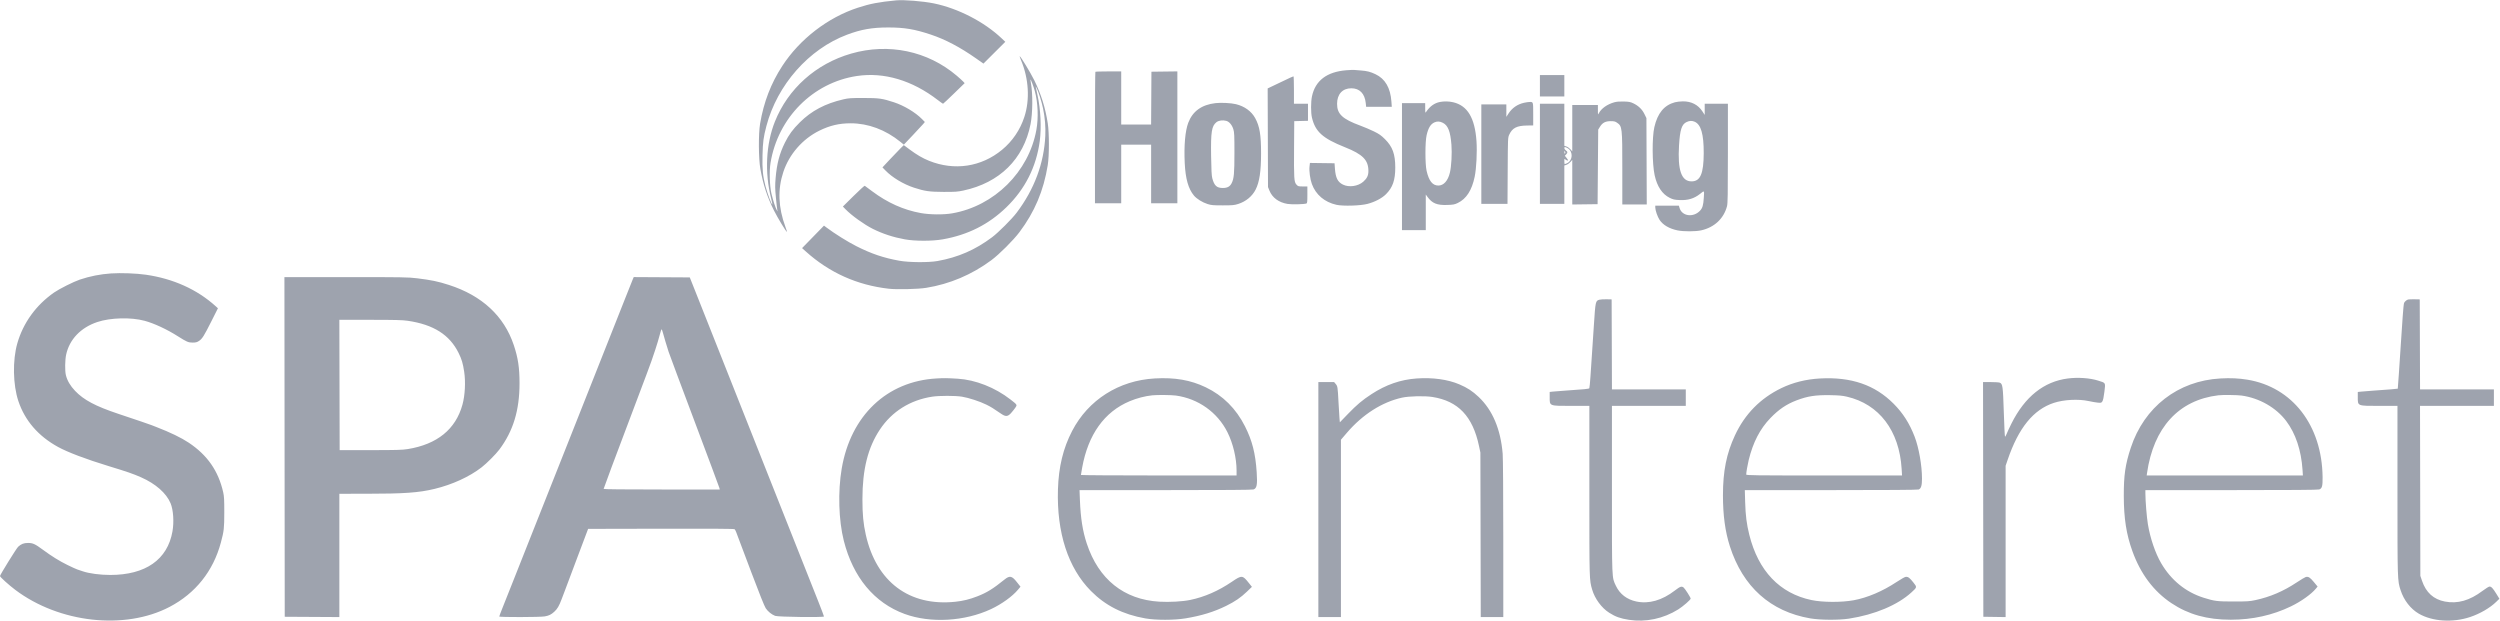 <svg width="4096" height="1017" viewBox="0 0 4096 1017" fill="none" xmlns="http://www.w3.org/2000/svg">
<path fill-rule="evenodd" clip-rule="evenodd" d="M1468.5 0.58C1440.15 3.275 1425.59 6.059 1405.5 12.627C1356.19 28.748 1310.36 64.072 1281.74 108.003C1263.12 136.598 1251.27 167.373 1245.36 202.5C1242.51 219.477 1242.76 259.897 1245.83 277C1250.44 302.658 1256.92 322.43 1268.09 344.904C1274.01 356.803 1288.09 380 1289.39 380C1289.65 380 1288.49 376.288 1286.82 371.75C1275.04 339.757 1273.93 310.322 1283.41 281.744C1293.06 252.659 1314.89 227.647 1342.5 214.043C1359.57 205.632 1374.91 202.02 1393.62 202.008C1422.47 201.988 1450.95 212.628 1475.44 232.581L1480.85 236.99L1495.33 221.745C1503.29 213.36 1511.04 205.007 1512.55 203.182L1515.29 199.865L1510.46 194.959C1499.74 184.076 1481.08 172.937 1464.5 167.52C1445.42 161.288 1440.35 160.574 1415 160.547C1394.32 160.526 1390.36 160.786 1382 162.713C1352.08 169.612 1329.57 181.497 1310.43 200.499C1298.75 212.09 1292.71 220.307 1285.96 233.82C1277.21 251.324 1272.7 268.48 1270.79 291.591C1269.75 304.092 1269.82 308.733 1271.25 323.846C1272.17 333.556 1273.19 342.625 1273.52 344L1274.12 346.5L1272.58 344C1270.55 340.716 1266.34 327.647 1263.87 317C1260.93 304.326 1260.24 280.291 1262.43 266.908C1274.48 193.07 1331.85 135.337 1403.94 124.509C1448.31 117.845 1494.56 131.583 1536.45 163.871C1540.83 167.242 1544.71 170 1545.08 170C1545.45 170 1553.57 162.399 1563.12 153.109L1580.5 136.219L1578 133.516C1576.62 132.029 1571.9 127.752 1567.5 124.011C1519.83 83.483 1455.84 70.099 1394.48 87.825C1336.75 104.504 1291.08 145.315 1269.5 199.5C1254.92 236.097 1252.66 282.45 1263.38 325C1264.69 330.225 1265.63 334.656 1265.45 334.847C1264.38 336.037 1257.71 318.409 1254.17 305C1249.86 288.694 1248.75 277.233 1249.29 254.683C1249.81 232.619 1250.84 224.887 1255.67 206.501C1273.45 138.931 1325.09 80.423 1387.75 56.864C1410.92 48.151 1428.9 44.998 1455.38 45.004C1481.75 45.01 1498.34 47.783 1525 56.646C1548.64 64.503 1572.95 77.291 1598.93 95.534L1611.28 104.202L1629.19 86.351L1647.1 68.5L1641.17 62.891C1612.47 35.72 1569.79 13.719 1529.96 5.552C1512.51 1.974 1480.81 -0.59 1468.5 0.58ZM1673.12 99.25C1685.56 129.255 1687.49 163.487 1678.33 191.5C1671.37 212.811 1658.86 231.259 1641.81 245.38C1607.84 273.51 1563.65 280.176 1522.13 263.435C1511.46 259.133 1502.12 253.678 1490.14 244.763L1480.78 237.795L1475.78 242.647C1473.03 245.316 1465.17 253.519 1458.31 260.876L1445.82 274.252L1450.66 279.253C1461.78 290.744 1480.09 301.783 1497.5 307.492C1514.96 313.217 1522.8 314.337 1546 314.422C1564.91 314.491 1568.81 314.22 1578.36 312.176C1637.83 299.445 1677.1 260.674 1688.44 203.5C1692.02 185.39 1692.28 153.308 1688.98 135.888C1688.44 133.022 1688.17 130.498 1688.39 130.281C1688.9 129.767 1693.46 141.933 1695.4 149C1700.56 167.789 1701.58 192.866 1698 212.781C1685.6 281.601 1629.17 337.529 1560 349.543C1546.05 351.966 1523.59 351.769 1508.72 349.092C1480.43 344.001 1453.94 332.128 1428.85 313.301C1422.72 308.698 1417.3 304.683 1416.8 304.378C1416.31 304.072 1408.05 311.604 1398.44 321.114L1380.98 338.405L1385.24 342.788C1395.27 353.112 1415.75 367.83 1430 374.962C1446.08 383.008 1463.67 388.769 1482.5 392.154C1499.43 395.198 1527.36 395.186 1544.68 392.128C1585.86 384.855 1619.91 367.676 1648.87 339.572C1679.58 309.757 1697.92 273.371 1703.56 231.061C1706.47 209.15 1704.99 178.95 1699.87 156C1698.71 150.775 1697.56 145.375 1697.33 144L1696.9 141.5L1698.34 144C1700.94 148.513 1706.86 167.298 1708.96 177.736C1712.1 193.269 1713.31 208.04 1712.63 222.5C1710.51 267.525 1694.66 310.089 1665.72 348.444C1657.88 358.831 1635.77 380.932 1625.5 388.646C1597.93 409.359 1569.81 421.612 1536 427.656C1521.36 430.272 1489.24 430.033 1473.5 427.19C1447.6 422.514 1427.6 415.741 1403.12 403.356C1388.8 396.113 1367.56 382.851 1354.26 372.849L1350.03 369.663L1332.07 388.081L1314.12 406.5L1320.22 412C1358.77 446.721 1404.25 467.153 1456.11 473.051C1469.58 474.583 1503.9 473.769 1517.38 471.6C1556.07 465.374 1592.16 450.078 1624.21 426.331C1637.1 416.78 1660.27 393.669 1670.17 380.5C1695.23 347.151 1709.83 312.596 1716.64 270.5C1719.14 255.052 1719.14 218.115 1716.65 202C1712.69 176.46 1705.74 154.289 1694.56 131.5C1688.45 119.048 1671.99 92 1670.53 92C1670.3 92 1671.47 95.263 1673.12 99.25ZM2205.73 115.102C2173.84 117.684 2154.96 132.067 2149.52 157.926C2147.61 167.011 2147.59 184.613 2149.48 192.634C2154.93 215.768 2167.11 226.717 2203.5 241.193C2232.8 252.849 2242 262.177 2242 280.221C2242 287.508 2239.67 292.364 2233.59 297.71C2224.99 305.283 2210.15 307.373 2200.2 302.414C2191.66 298.156 2188.28 291.434 2187.17 276.5L2186.5 267.5L2166.35 267.23L2146.2 266.959L2145.53 272.78C2144.67 280.106 2146.46 293.412 2149.36 301.403C2155.74 318.977 2170.2 331.239 2189.67 335.569C2200.42 337.961 2228.85 337.113 2240.5 334.053C2252.67 330.856 2264.2 324.804 2270.85 318.128C2281.85 307.072 2286 295.117 2286 274.452C2286 252.487 2281.59 240.37 2269.08 227.955C2262.83 221.754 2259.61 219.495 2250.99 215.275C2245.22 212.451 2235.32 208.24 2229 205.919C2199.34 195.032 2190.59 186.829 2190.66 170C2190.73 154.271 2199.59 144.64 2214 144.64C2227.6 144.64 2236.01 153.269 2237.65 168.907L2238.28 175H2259.29H2280.3L2279.71 166.613C2278.1 143.9 2269.48 129.062 2253.5 121.54C2245.15 117.608 2239.78 116.23 2229.89 115.479C2225.82 115.171 2220.92 114.782 2219 114.615C2217.08 114.448 2211.1 114.667 2205.73 115.102ZM1794.67 117.667C1794.3 118.033 1794 166.633 1794 225.667V333H1815.5H1837V285V237H1861.5H1886V285V333H1907.5H1929V224.98V116.96L1907.75 117.23L1886.5 117.5L1886.24 160.75L1885.98 204H1861.49H1837V160.5V117H1816.17C1804.71 117 1795.03 117.3 1794.67 117.667ZM2523 140.5V158H2543H2563V140.5V123H2543H2523V140.5ZM2114 127.231C2111.53 128.403 2102.17 132.854 2093.22 137.122L2076.94 144.883L2077.22 225.691L2077.5 306.5L2079.78 312.147C2084.54 323.924 2095.02 331.673 2109.47 334.107C2116.2 335.241 2136.84 334.765 2140.42 333.393C2141.75 332.88 2142 330.667 2142 319.143L2141.99 305.5L2134.39 305.479C2127.16 305.459 2126.67 305.31 2124 302.322C2120.17 298.042 2119.82 292.322 2120.2 240.5L2120.5 198.5L2131.75 198.217L2143 197.934V183.967V170H2131.5H2120V147.5C2120 135.125 2119.66 125.022 2119.25 125.05C2118.84 125.077 2116.47 126.059 2114 127.231ZM2359.13 167.078C2350.26 168.822 2342.84 174.112 2336.8 183C2335.14 185.449 2335.1 185.332 2335.05 177.25L2335 169H2316H2297V273V377H2316.5H2336V347.85V318.7L2338.89 322.682C2346.5 333.198 2354.44 336.416 2371.29 335.811C2381.09 335.459 2383.24 335.051 2388.41 332.555C2402.53 325.74 2411.49 311.82 2416.12 289.513C2418.94 275.956 2420.31 248.764 2419.07 231.13C2416.4 193.131 2404.37 173.069 2380.91 167.541C2373.94 165.898 2366 165.729 2359.13 167.078ZM2645.02 167.55C2633.31 170.812 2623.63 177.639 2619.56 185.5C2618.04 188.438 2618.01 188.329 2618.01 180.25L2618 172H2597H2576V210.035V248.07L2572.95 244.596C2571.27 242.685 2568.35 240.61 2566.45 239.984L2563 238.845V204.422V170H2543H2523V252V334H2543H2563V302.578V271.155L2566.45 270.016C2568.35 269.39 2571.27 267.315 2572.95 265.404L2576 261.93V298.485V335.041L2596.75 334.77L2617.5 334.5L2618 273.42L2618.5 212.341L2621.5 207.511C2625.53 201.023 2630.44 198.504 2639.07 198.502C2644.41 198.5 2646.32 198.96 2649.23 200.954C2657.83 206.845 2658 208.363 2658 277.049V335H2678.03H2698.05L2697.78 264.228L2697.5 193.456L2694.21 186.78C2690.42 179.072 2684.48 173.343 2676.12 169.318C2671.37 167.029 2668.95 166.564 2660.5 166.317C2653.78 166.12 2648.71 166.524 2645.02 167.55ZM2744.25 167.545C2726.55 172.312 2715.77 185.333 2710.48 208.351C2706.61 225.225 2706.87 268.313 2710.96 287.084C2714.99 305.546 2723.36 318.097 2735.68 324.162C2741.16 326.861 2743.45 327.374 2751.85 327.779C2765.49 328.436 2775.83 325.297 2785.5 317.559C2792.66 311.834 2792.32 311.464 2791.51 324.118C2790.72 336.432 2789.38 340.931 2785.2 345.342C2774.38 356.742 2755.87 354.301 2751.87 340.947L2750.68 337H2731.34H2712V339.895C2712 344.53 2715.69 355.188 2719.05 360.261C2724.58 368.614 2734.95 374.67 2748.52 377.473C2758.4 379.514 2778.02 379.468 2787.3 377.384C2808.78 372.561 2824.13 358.224 2829.52 337.955C2830.74 333.402 2830.98 319.069 2830.99 251.25L2831 170H2812H2793V179.155V188.31L2789.16 182.405C2782.16 171.642 2771.05 165.949 2757.27 166.066C2753 166.102 2747.14 166.768 2744.25 167.545ZM2497 168.393C2486.2 170.797 2477.51 176.802 2471.56 185.977L2468 191.454V181.227V171H2447.5H2427V252.5V334H2448.45H2469.89L2470.2 279.75C2470.5 225.54 2470.5 225.496 2472.8 220.5C2477.79 209.67 2485.13 205.907 2501.75 205.655L2512 205.5L2512 186.857C2512 166.36 2512.18 166.912 2505.67 167.084C2503.93 167.13 2500.03 167.719 2497 168.393ZM1991.5 168.962C1968.85 171.553 1954.04 182.216 1946.87 201.11C1941.8 214.443 1939.68 238.576 1941.06 267.21C1942.3 292.899 1946.96 309.358 1956.15 320.397C1960.61 325.765 1970.05 331.638 1978.46 334.285C1984.65 336.233 1987.67 336.498 2003.5 336.483C2019.62 336.467 2022.26 336.22 2028.81 334.118C2041.42 330.066 2051.73 321.514 2057.28 310.5C2063.52 298.119 2066.1 280.924 2066.13 251.5C2066.17 220.932 2063.83 206.876 2056.45 193.441C2050.3 182.265 2038.98 174.07 2025 170.688C2016.92 168.734 2000.77 167.901 1991.5 168.962ZM2009.17 198.03C2014.06 199.39 2018.55 204.713 2020.72 211.754C2022.27 216.76 2022.5 221.685 2022.5 250C2022.5 284.262 2021.73 292.692 2017.91 300.187C2015.1 305.694 2010.85 307.993 2003.5 307.993C1993.53 307.993 1989.43 304.204 1986.19 292C1985.12 287.963 1984.61 278.192 1984.27 255.273C1983.69 216.071 1985.2 206.517 1992.96 200.262C1996.6 197.332 2003.32 196.406 2009.17 198.03ZM2776.33 199.364C2786.86 203.763 2791.49 219.671 2791.38 251C2791.26 284.561 2785.83 297.167 2771.47 297.167C2754.82 297.167 2748.47 278.954 2750.93 238.27C2752.5 212.301 2755.34 203.567 2763.41 199.904C2768.31 197.678 2771.93 197.527 2776.33 199.364ZM2364.03 201.25C2372.46 205.512 2376.36 215.52 2378.03 237.162C2379.14 251.488 2377.97 272.571 2375.49 282.913C2372.29 296.223 2365.33 304 2356.61 304C2347.12 304 2341.14 296.524 2337.34 279.892C2334.79 268.723 2334.81 232.476 2337.37 221.5C2340.22 209.254 2343.94 203.239 2350.39 200.433C2354.92 198.459 2358.99 198.703 2364.03 201.25ZM2568.7 242.96C2577.6 248.387 2576.94 262.955 2567.58 267.394C2565.72 268.277 2563.93 269 2563.6 269C2563.27 269 2563 266.905 2563 264.345C2563 259.899 2563.08 259.764 2564.83 261.345C2565.84 262.255 2567.43 263 2568.38 263C2569.76 263 2569.48 262.235 2566.95 259.093L2563.81 255.186L2565.91 253.093C2568.67 250.333 2568.55 248.406 2565.5 246.408C2562.91 244.712 2562.05 240.997 2564.25 241.004C2564.94 241.006 2566.94 241.886 2568.7 242.96ZM2564.1 251.296C2563.3 252.101 2563.01 251.601 2563.03 249.45C2563.06 246.864 2563.19 246.728 2564.13 248.346C2564.9 249.67 2564.9 250.505 2564.1 251.296ZM182 447.989C164.522 449.146 147.138 452.583 130.705 458.128C120.634 461.526 97.115 473.327 88.637 479.235C59.026 499.874 38.002 528.923 28.375 562.5C20.427 590.22 21.158 630.433 30.095 657.133C40.815 689.159 62.728 714.517 95 732.24C110.949 740.999 140.833 752.313 177.869 763.614C208.888 773.079 217.865 776.182 231.119 782.023C254.975 792.537 272.5 807.953 279.464 824.551C283.993 835.346 285.311 855.037 282.553 870.707C274.427 916.88 238.521 942.001 180.651 942C163.972 942 145.847 939.586 135.5 935.986C132.2 934.838 128.15 933.477 126.5 932.961C124.85 932.444 117.65 929.153 110.5 925.645C97.168 919.106 84.969 911.533 70 900.503C57.491 891.286 53.734 889.575 46 889.571C38.969 889.567 34.619 891.245 29.685 895.863C26.856 898.512 0 941.859 0 943.777C0 945.395 14.377 958.4 25.07 966.455C97.149 1020.75 204.531 1032.64 277.702 994.417C320.25 972.192 349.345 935.746 361.856 889C366.951 869.963 367.444 865.617 367.473 839.5C367.495 818.887 367.182 813.096 365.686 806.5C357.752 771.52 339.784 745.664 309.285 725.337C296.912 717.091 278.969 708.414 255.75 699.448C253.688 698.652 250.313 697.342 248.25 696.538C243.664 694.751 226.356 688.856 194 678.061C156.465 665.538 137.257 655.337 122.957 640.33C115.087 632.071 110.075 623.463 107.917 614.499C106.219 607.448 106.456 589.886 108.369 581.035C113.761 556.086 132.302 536.694 159.459 527.601C180.945 520.407 214.656 519.539 237 525.604C252.616 529.844 273.581 539.603 291.38 550.918C305.994 560.208 308.659 561.342 315.762 561.293C320.781 561.259 322.8 560.736 325.941 558.658C331.346 555.081 334.116 550.696 346.396 526.278L357.068 505.056L353.284 501.639C322.848 474.148 283.796 456.549 238.886 450.084C223.217 447.828 198.285 446.91 182 447.989ZM466.248 732.25L466.5 1010.5L511.25 1010.76L556 1011.02V910.01V809L599.75 808.975C662.4 808.94 686.007 807.261 712 800.993C741.016 793.996 768.975 781.192 789 765.731C797.337 759.294 812.383 744.216 818.168 736.5C840.813 706.299 851.206 672.163 851.202 628C851.199 602.483 848.765 586.277 841.814 565.5C825.861 517.814 789.759 484.309 735.5 466.834C717.669 461.091 706.798 458.82 683.5 455.97C668.591 454.146 660.633 454.012 566.748 454.006L465.996 454L466.248 732.25ZM1036.69 457.74C1035.8 459.808 1030.29 473.65 1024.44 488.5C1014.11 514.72 1006.03 535.116 977.496 607C964.096 640.756 955.052 663.587 935.507 713C930.177 726.475 919.826 752.575 912.506 771C905.185 789.425 894.831 815.525 889.497 829C884.162 842.475 874.261 867.45 867.494 884.5C860.727 901.55 849.047 931.025 841.54 950C834.032 968.975 825.664 990.045 822.945 996.822C820.225 1003.6 818 1009.56 818 1010.07C818 1011.42 885.193 1011.27 892.546 1009.91C899.675 1008.59 902.852 1007.03 908.115 1002.28C913.1 997.774 915.999 992.853 920.062 982C921.813 977.325 924.123 971.25 925.197 968.5C926.271 965.75 927.539 962.375 928.015 961C928.491 959.625 936.685 937.8 946.224 912.5L963.568 866.5L1082.93 866.246C1166.31 866.068 1202.67 866.313 1203.57 867.058C1204.28 867.644 1205.53 870.009 1206.35 872.312C1207.17 874.615 1208.72 878.75 1209.79 881.5C1210.85 884.25 1220.61 910.118 1231.46 938.984C1243.93 972.124 1252.45 993.34 1254.57 996.544C1258.12 1001.89 1264.16 1006.78 1270 1009.04C1274.68 1010.85 1350 1011.77 1350 1010.02C1350 1009.4 1345.77 998.226 1340.6 985.194C1335.43 972.162 1325.93 948.225 1319.5 932C1313.07 915.775 1302.72 889.675 1296.5 874C1290.28 858.325 1280.47 833.575 1274.69 819C1268.91 804.425 1258.03 776.975 1250.49 758C1242.96 739.025 1232.98 713.825 1228.31 702C1219.1 678.697 1208.31 651.49 1181.52 584C1172.02 560.075 1160.52 531.05 1155.95 519.5C1151.39 507.95 1143.71 488.6 1138.89 476.5L1130.13 454.5L1084.22 454.24L1038.31 453.98L1036.69 457.74ZM2620.26 491.097C2614.17 492.891 2613.95 493.915 2611.47 532C2610.63 544.925 2609.3 564.95 2608.51 576.5C2607.73 588.05 2606.53 605.938 2605.85 616.251C2605.17 626.564 2604.32 635.488 2603.95 636.082C2603.28 637.165 2595.6 637.931 2565 639.964C2555.93 640.566 2546.36 641.314 2543.75 641.624L2539 642.188V650.512C2539 665.514 2537.73 665 2574.95 665H2604L2604 804.25C2604 951.77 2603.95 949.936 2608.58 965.961C2612.86 980.784 2624.12 996.107 2636.44 1003.89C2647.04 1010.58 2654.6 1013.28 2669 1015.52C2696.37 1019.76 2725.23 1013.66 2749.57 998.49C2757.35 993.638 2770 982.638 2770 980.719C2770 979.01 2760.88 964.65 2758.6 962.772C2755.19 959.966 2752.96 960.701 2744 967.581C2722.99 983.714 2701.53 989.819 2681.01 985.501C2665.5 982.239 2653.91 973.361 2647.52 959.854C2640.71 945.428 2641 952.553 2641 801.435V665H2701.5H2762V651.5V638H2701.51H2641.01L2640.76 564.25L2640.5 490.5L2632 490.322C2627.32 490.224 2622.04 490.573 2620.26 491.097ZM3945.5 490.701C3943.15 491.295 3940.2 493.759 3938.87 496.239C3938.35 497.207 3937.28 507.787 3936.49 519.75C3935.7 531.712 3934.37 551.4 3933.54 563.5C3932.71 575.6 3931.29 596.975 3930.4 611C3929.5 625.025 3928.65 636.629 3928.51 636.787C3928.24 637.099 3913.35 638.306 3889 639.989C3880.48 640.579 3871.14 641.324 3868.25 641.646L3863 642.23V650.533C3863 665.51 3861.73 665 3898.95 665H3928L3928 803.25C3928.01 951.919 3927.98 951.001 3933.15 967C3938.44 983.382 3949.46 997.585 3962.95 1005.43C3985.04 1018.26 4018.59 1020.46 4047.03 1010.94C4063.26 1005.51 4079.69 995.966 4089.75 986.125L4095.01 980.988L4089.92 972.744C4084.31 963.669 4081.78 961 4078.8 961C4077.7 961 4072.63 964.147 4067.51 967.994C4046.23 983.991 4026.6 989.569 4005.69 985.567C3987.17 982.024 3974.74 970.757 3968.26 951.657L3965.5 943.5L3965.23 804.25L3964.95 665H4025.48H4086V651.5V638H4025.51H3965.01L3964.76 564.25L3964.5 490.5L3956 490.348C3951.32 490.264 3946.6 490.423 3945.5 490.701ZM667.872 525.547C710.26 531.717 736.69 548.459 751.466 578.5C756.485 588.705 758.463 595.376 760.51 609C763.047 625.895 761.909 647.599 757.677 663C746.596 703.329 716.205 727.992 668 735.778C659.134 737.209 649.64 737.475 607 737.487L556.5 737.5L556.245 630.75L555.991 524H606.617C647.054 524 659.382 524.311 667.872 525.547ZM1085.98 544.724C1087.63 551.012 1092.63 567.715 1095.49 576.5C1096.74 580.35 1115.89 631.65 1138.03 690.5C1160.18 749.35 1178.51 798.513 1178.76 799.75L1179.23 802H1084.12C1022.33 802 989 801.655 989 801.015C989 800.241 1012.63 736.721 1021 715C1023.2 709.288 1055.28 624.181 1059.26 613.5C1066.99 592.733 1068.51 588.458 1073.45 573.5C1076.36 564.7 1079.76 553.351 1081.01 548.28C1082.26 543.209 1083.61 539.26 1084.01 539.505C1084.4 539.749 1085.29 542.098 1085.98 544.724ZM1534.44 620.054C1453.03 624.643 1393.82 680.916 1379.05 767.744C1372.65 805.347 1374.03 852.578 1382.5 885.984C1397.68 945.884 1432.44 987.702 1482.16 1005.9C1524.41 1021.36 1580.43 1018.21 1623.71 997.954C1641.12 989.807 1658.61 977.215 1667.85 966.18L1671.98 961.246L1665.98 953.64C1657.88 943.366 1654.33 942.634 1645.83 949.491C1626.93 964.734 1616.99 970.894 1601.5 976.941C1588.69 981.944 1578.1 984.563 1565.21 985.918C1489.85 993.842 1435.79 953.338 1418.49 876C1414.45 857.9 1413 842.636 1413 818C1413 769.094 1421.98 733.252 1441.61 703.754C1461.3 674.178 1491.26 655.387 1527.5 649.886C1538.99 648.141 1565 648.15 1576 649.902C1586.98 651.651 1605.46 657.681 1616.11 662.992C1623.88 666.868 1627 668.792 1640.44 678.011C1647.61 682.926 1651.16 682.672 1656.41 676.873C1658.66 674.383 1661.8 670.472 1663.38 668.182C1666.83 663.187 1666.97 663.418 1655.53 654.511C1630.31 634.866 1598.22 622.225 1569.12 620.472C1551.09 619.386 1547.14 619.339 1534.44 620.054ZM1892 620.032C1833.1 623.365 1783.08 655.128 1756.62 706C1741.86 734.372 1734.46 764.9 1733.34 802C1731.2 872.75 1749.97 930.525 1787.36 968.233C1811.27 992.352 1839.58 1006.64 1876.4 1013.17C1893.66 1016.23 1924.02 1016.2 1942.5 1013.11C1968.67 1008.74 1988.99 1002.48 2009 992.634C2023.28 985.606 2032.94 979.002 2042.82 969.5L2051.14 961.5L2045.98 955C2035.81 942.202 2034.57 942.113 2018.5 953.025C1996.1 968.236 1973.62 978.052 1949.91 982.974C1937.45 985.56 1915.99 986.763 1899.53 985.798C1841.43 982.39 1799.89 949.118 1780.55 890.5C1773.81 870.086 1770.51 849.137 1769.34 819.474L1768.69 803H1909.69C2006.85 803 2051.65 802.669 2053.76 801.935C2059.23 800.026 2060.32 794.166 2058.97 773.704C2056.93 742.726 2051.64 722.009 2039.79 698.5C2025.13 669.442 2003.59 648.015 1975.5 634.539C1950.69 622.64 1924.95 618.168 1892 620.032ZM2321 620.08C2294.68 621.946 2270.81 630.241 2247 645.791C2231.92 655.632 2223.03 663.124 2208.24 678.442L2195.2 691.946L2194.6 685.223C2194.28 681.525 2193.55 669.5 2192.98 658.5C2191.72 633.933 2191.54 632.795 2188.37 629.029L2185.82 626H2172.91H2160V818.5V1011H2178.5H2197V865.725V720.45L2206.95 708.849C2232.55 679.014 2264.35 658.769 2297 651.517C2308.51 648.961 2334.21 648.378 2346.89 650.386C2389.18 657.085 2412.92 682.092 2423.21 730.792L2425.47 741.5L2425.77 876.25L2426.07 1011H2444.54H2463L2462.98 883.25C2462.97 808.741 2462.56 750.499 2461.99 743.5C2458.71 703.332 2445.4 671.845 2422.63 650.352C2412.45 640.743 2404.21 635.372 2390.99 629.722C2372.1 621.65 2347.22 618.222 2321 620.08ZM2982 620.076C2959.01 621.314 2937.63 626.654 2918.49 635.938C2884.12 652.615 2858.79 678.402 2842.57 713.22C2828.66 743.075 2822.88 771.971 2822.88 811.5C2822.89 844.291 2826.5 870.88 2834.21 895C2855.46 961.402 2900.71 1001.97 2966 1013.17C2982.22 1015.95 3012.81 1016.14 3029.5 1013.56C3071.55 1007.07 3109.11 991.274 3131.77 970.535C3141.04 962.052 3141.03 962.081 3134.96 954.454C3128.95 946.895 3126.53 945 3122.91 945C3121.26 945 3115.41 948.216 3107.38 953.538C3084.49 968.708 3059.42 979.369 3037 983.467C3017.06 987.111 2986.22 986.968 2968 983.147C2915.83 972.208 2880.72 935.323 2866 876C2861.67 858.564 2859.89 844.493 2859.27 822.75L2858.71 803H2999.79C3090.82 803 3141.8 802.648 3143.48 802.006C3147.47 800.492 3149 795.562 3149 784.282C3149 762.795 3143.85 733.421 3136.95 715.5C3128.54 693.639 3117.84 676.857 3102.5 661.457C3071.76 630.594 3033.12 617.324 2982 620.076ZM3388 620.08C3348.72 625.073 3317.43 650.08 3295.55 693.969C3292.11 700.861 3288.49 708.658 3287.5 711.296C3286.5 713.934 3285.37 715.734 3284.98 715.296C3284.59 714.858 3283.71 696.725 3283.02 675C3281.66 632.411 3281.15 628.769 3276.29 626.922C3274.96 626.415 3268.27 626 3261.43 626H3249L3249.25 818.25L3249.5 1010.5L3267.75 1010.77L3286 1011.05V887.098V763.152L3289.35 753.326C3307.17 701.045 3331.47 671.105 3365.02 660.067C3381.3 654.712 3405.35 653.462 3422 657.104C3427.22 658.247 3434.04 659.417 3437.15 659.704C3442.44 660.192 3442.92 660.053 3444.55 657.568C3445.68 655.839 3446.84 650.35 3447.85 641.846C3449.7 626.46 3450.34 627.612 3437.7 623.602C3424.21 619.326 3404.77 617.948 3388 620.08ZM3638 620.052C3568.49 623.874 3513.02 666.81 3491.01 733.832C3482.07 761.057 3479.55 778.53 3479.62 812.5C3479.71 849.363 3483.75 875.354 3493.71 903C3507.1 940.201 3528.49 968.736 3557.53 988.133C3585.45 1006.78 3616.22 1015.37 3655 1015.34C3690.53 1015.3 3723.37 1008.01 3753.5 993.465C3770.18 985.41 3786.88 973.518 3794.49 964.262L3797.16 961.024L3790.93 953.493C3784.69 945.956 3781.98 944.285 3777.73 945.354C3776.48 945.668 3769.68 949.753 3762.63 954.431C3741.1 968.718 3719.22 978.068 3695.35 983.178C3685.64 985.256 3681.88 985.5 3659.5 985.5C3632.72 985.5 3628.28 984.943 3610.5 979.351C3581.11 970.105 3557.12 950.6 3540.83 922.705C3531.22 906.251 3522.93 881.934 3519.11 858.939C3517.18 847.363 3515.03 820.763 3515.01 808.25L3515 803H3655.85C3752.9 803 3797.65 802.669 3799.76 801.935C3804.51 800.28 3805.53 796.546 3805.34 781.5C3804.3 696.894 3755.88 634.229 3682.16 622.078C3668.04 619.75 3654.66 619.137 3638 620.052ZM1926.57 648.072C1963.25 653.175 1994.52 675.375 2010.97 708C2020.22 726.353 2026 750.602 2026 771.072V779H1898.5C1828.38 779 1771 778.629 1771 778.175C1771 777.721 1771.89 772.425 1772.97 766.406C1782.79 711.887 1809.4 674.667 1851 657.279C1862.77 652.358 1876.02 648.921 1888 647.682C1896.11 646.844 1919.43 647.08 1926.57 648.072ZM3025.95 649.911C3078.82 662.126 3111.84 705.646 3115.64 768.107L3116.3 779H2988.65C2873.72 779 2861 778.845 2861 777.442C2861 774.177 2863.24 761.176 2865.12 753.5C2872.23 724.576 2883.57 702.677 2900.6 685.01C2914.31 670.788 2926.8 662.313 2943.47 655.933C2961.39 649.074 2974.56 647.039 2998.5 647.432C3012.66 647.664 3018.51 648.192 3025.95 649.911ZM3672.57 648.072C3701.71 652.126 3729.13 667.776 3745.76 689.848C3761.17 710.3 3770.35 737.772 3772.46 769.75L3773.07 779H3645.1H3517.13L3517.66 775.25C3528.32 700.563 3569.67 655.414 3634.5 647.659C3641.49 646.822 3665.45 647.083 3672.57 648.072Z" fill="#9EA3AE"/>
</svg>
